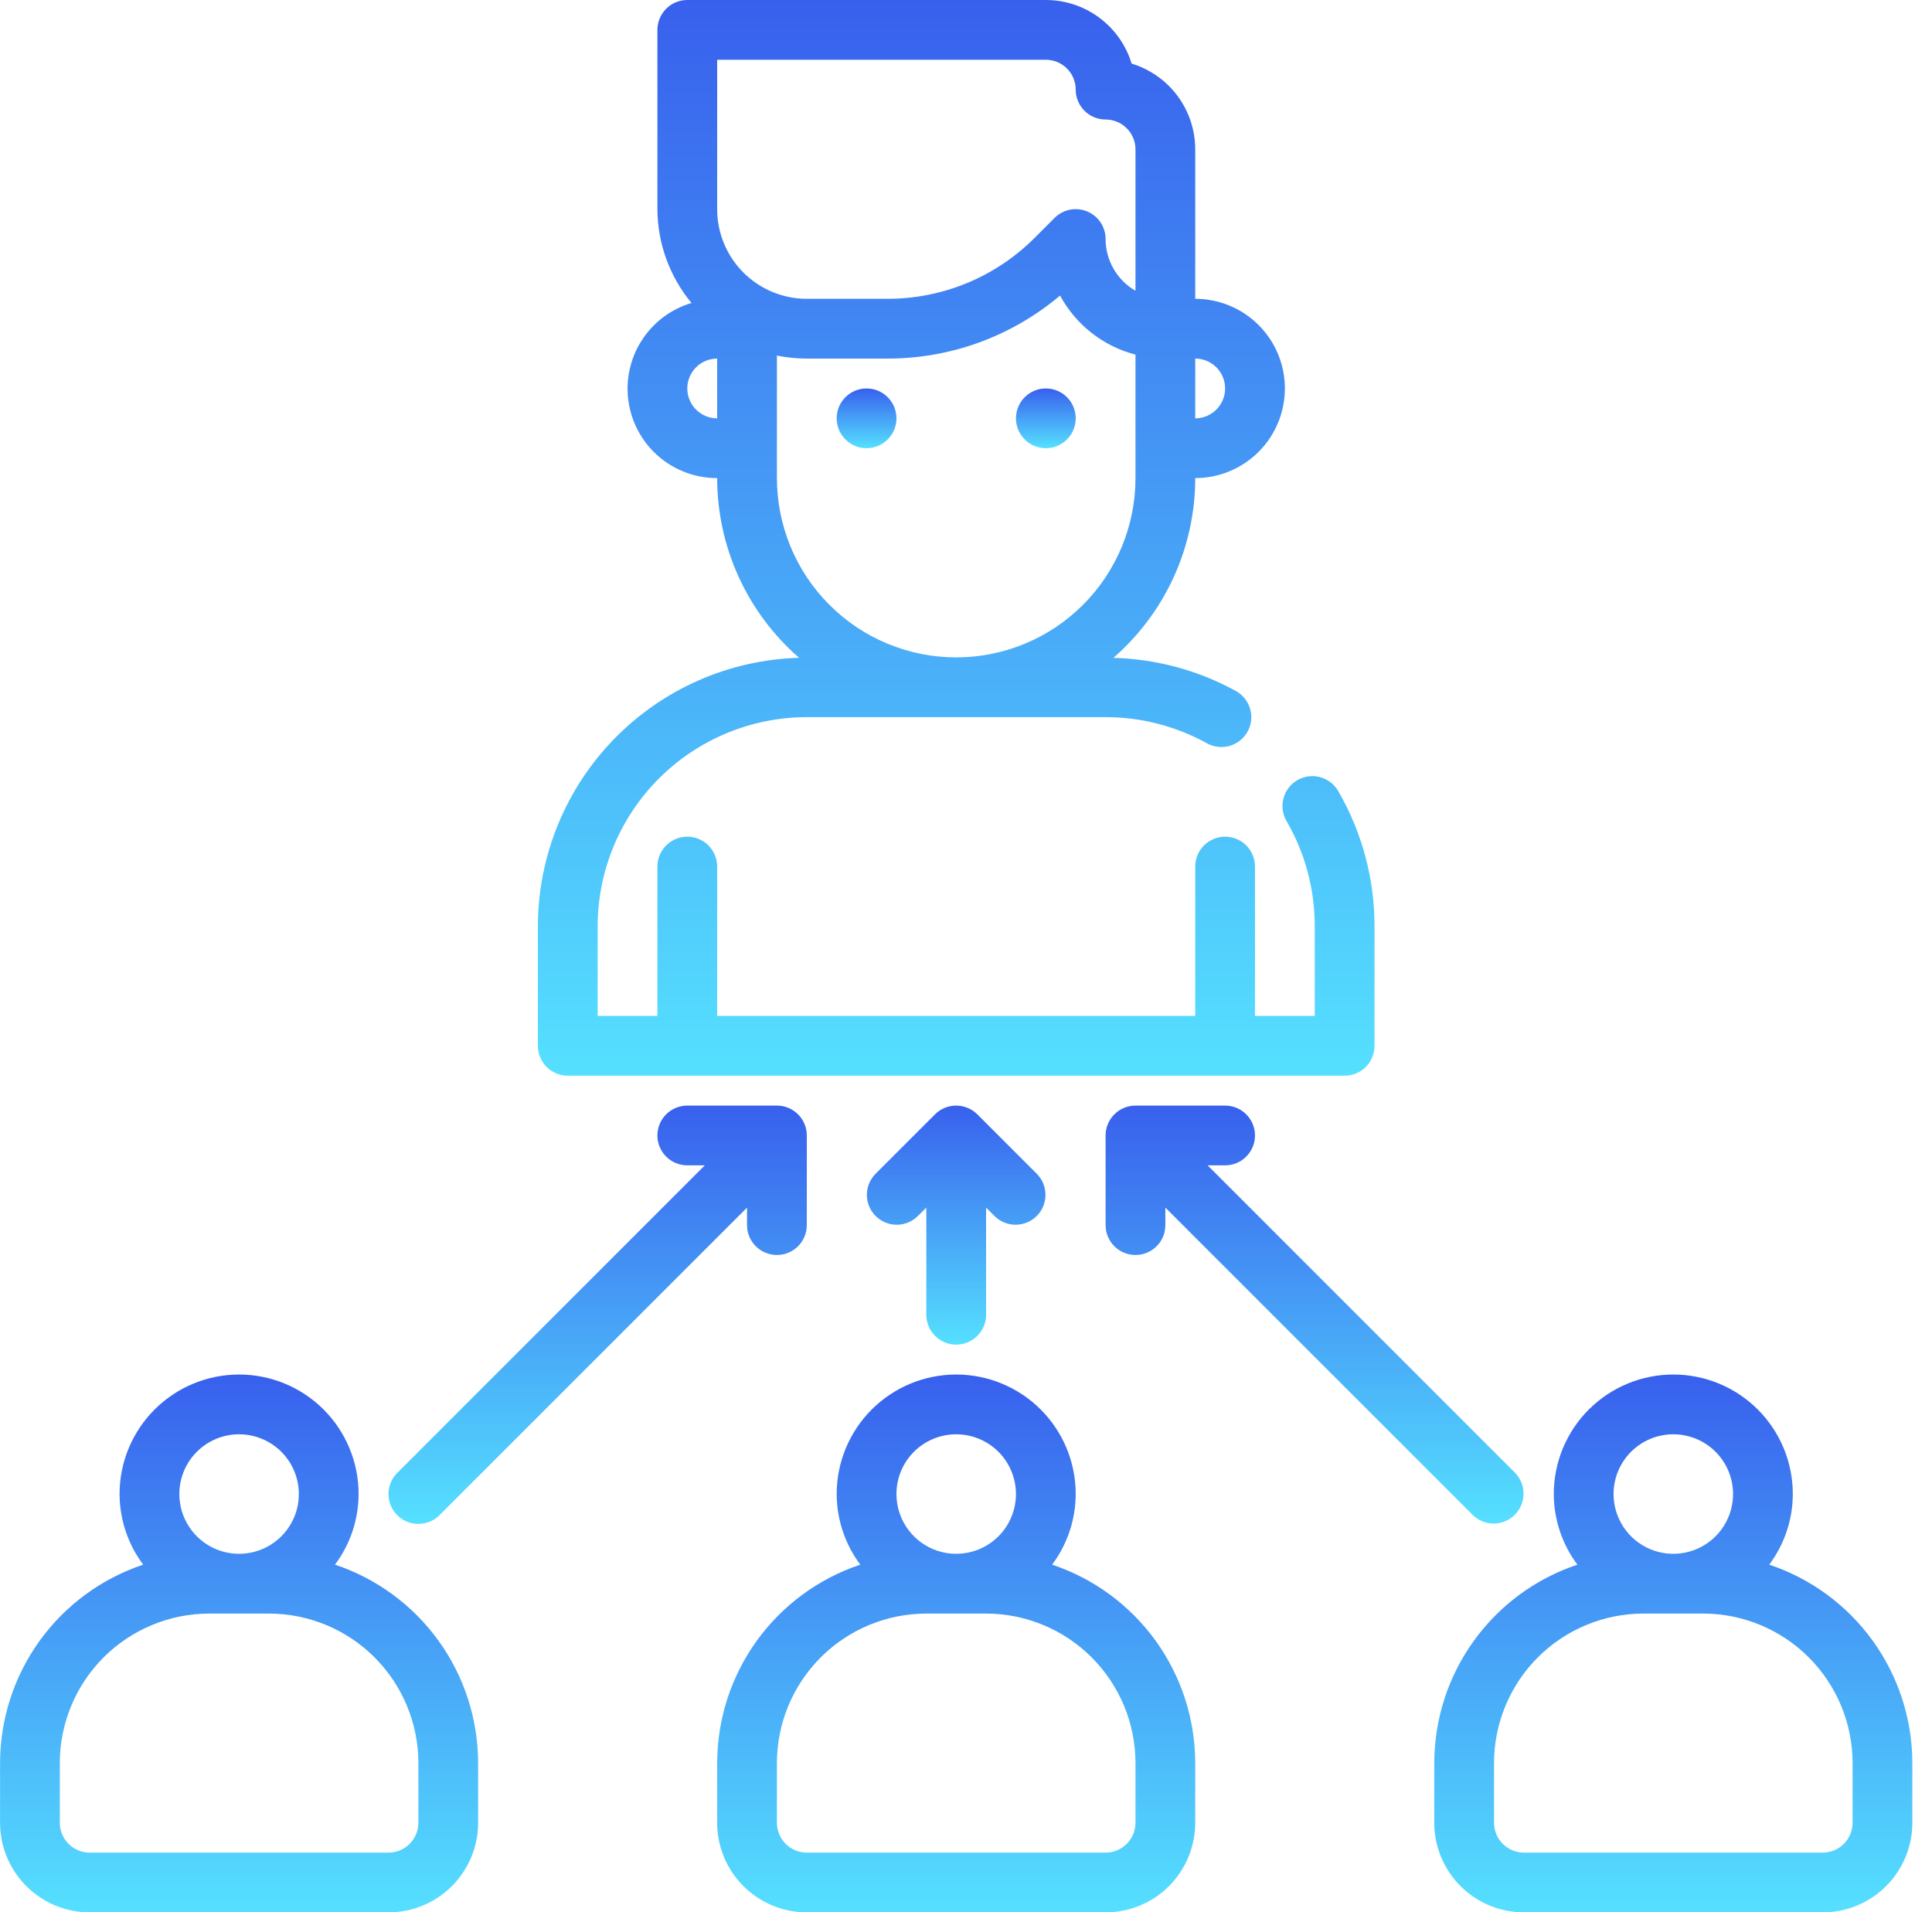 <?xml version="1.0" encoding="UTF-8"?> <svg xmlns="http://www.w3.org/2000/svg" width="98" height="97" viewBox="0 0 98 97" fill="none"> <g clip-path="url(#clip0_912_1559)"> <path d="M28.8 54.562H68.206C68.608 54.562 68.993 54.403 69.278 54.119C69.562 53.834 69.722 53.449 69.722 53.047V46.984C69.724 44.591 69.097 42.239 67.903 40.164C67.807 39.985 67.676 39.828 67.518 39.701C67.359 39.574 67.177 39.48 66.982 39.424C66.787 39.369 66.583 39.353 66.381 39.378C66.18 39.403 65.986 39.468 65.81 39.57C65.635 39.671 65.481 39.807 65.359 39.969C65.237 40.131 65.148 40.316 65.099 40.513C65.049 40.709 65.04 40.914 65.071 41.114C65.102 41.315 65.173 41.507 65.279 41.68C66.207 43.294 66.694 45.123 66.69 46.984V51.531H63.659V43.953C63.659 43.551 63.499 43.166 63.215 42.881C62.931 42.597 62.545 42.438 62.144 42.438C61.742 42.438 61.356 42.597 61.072 42.881C60.788 43.166 60.628 43.551 60.628 43.953V51.531H36.378V43.953C36.378 43.551 36.218 43.166 35.934 42.881C35.65 42.597 35.264 42.438 34.862 42.438C34.46 42.438 34.075 42.597 33.791 42.881C33.506 43.166 33.347 43.551 33.347 43.953V51.531H30.315V46.984C30.319 44.172 31.437 41.475 33.426 39.486C35.415 37.497 38.112 36.378 40.925 36.375H56.081C57.879 36.374 59.647 36.831 61.221 37.701C61.572 37.896 61.987 37.943 62.374 37.833C62.76 37.722 63.087 37.462 63.282 37.11C63.477 36.758 63.524 36.344 63.413 35.957C63.302 35.571 63.042 35.244 62.691 35.049C60.783 34.001 58.652 33.425 56.477 33.368C57.78 32.233 58.826 30.832 59.542 29.259C60.258 27.686 60.628 25.978 60.628 24.25C61.834 24.25 62.99 23.771 63.843 22.918C64.696 22.066 65.175 20.909 65.175 19.703C65.175 18.497 64.696 17.341 63.843 16.488C62.99 15.635 61.834 15.156 60.628 15.156V7.578C60.628 6.603 60.314 5.653 59.733 4.869C59.152 4.086 58.335 3.51 57.401 3.227C57.118 2.293 56.542 1.476 55.758 0.895C54.975 0.314 54.025 -7.25872e-05 53.05 1.26006e-08L34.862 1.26006e-08C34.46 1.26006e-08 34.075 0.16 33.791 0.444C33.506 0.728 33.347 1.114 33.347 1.516V10.609C33.354 12.348 33.966 14.03 35.076 15.368C34.031 15.679 33.132 16.356 32.546 17.275C31.959 18.194 31.723 19.294 31.881 20.373C32.039 21.452 32.581 22.438 33.407 23.15C34.233 23.862 35.288 24.252 36.378 24.25C36.379 25.978 36.75 27.685 37.467 29.257C38.183 30.829 39.229 32.23 40.532 33.364C36.986 33.465 33.62 34.945 31.146 37.488C28.673 40.031 27.288 43.437 27.284 46.984V53.047C27.284 53.449 27.444 53.834 27.728 54.119C28.012 54.403 28.398 54.562 28.8 54.562ZM62.144 19.703C62.144 20.105 61.984 20.491 61.7 20.775C61.415 21.059 61.03 21.219 60.628 21.219V18.188C61.03 18.188 61.415 18.347 61.7 18.631C61.984 18.916 62.144 19.301 62.144 19.703ZM36.378 3.031H53.05C53.452 3.031 53.837 3.191 54.121 3.475C54.406 3.759 54.565 4.145 54.565 4.547C54.565 4.949 54.725 5.334 55.009 5.619C55.294 5.903 55.679 6.062 56.081 6.062C56.483 6.062 56.868 6.222 57.153 6.506C57.437 6.791 57.597 7.176 57.597 7.578V14.748C57.136 14.483 56.754 14.1 56.488 13.64C56.221 13.179 56.081 12.657 56.081 12.125C56.081 11.825 55.993 11.532 55.826 11.283C55.66 11.033 55.423 10.839 55.146 10.724C54.869 10.609 54.564 10.579 54.27 10.637C53.976 10.696 53.706 10.84 53.494 11.052L52.498 12.049C51.515 13.037 50.346 13.821 49.059 14.354C47.771 14.887 46.391 15.16 44.997 15.156H40.925C39.719 15.156 38.562 14.677 37.71 13.825C36.857 12.972 36.378 11.815 36.378 10.609V3.031ZM34.862 19.703C34.862 19.301 35.022 18.916 35.306 18.631C35.59 18.347 35.976 18.188 36.378 18.188V21.219C35.976 21.219 35.59 21.059 35.306 20.775C35.022 20.491 34.862 20.105 34.862 19.703ZM39.409 24.25V18.036C39.908 18.137 40.416 18.188 40.925 18.188H44.997C48.209 18.197 51.318 17.064 53.771 14.991C54.169 15.726 54.714 16.372 55.372 16.887C56.03 17.403 56.788 17.777 57.597 17.987V24.25C57.597 26.662 56.639 28.975 54.933 30.68C53.228 32.386 50.915 33.344 48.503 33.344C46.091 33.344 43.778 32.386 42.073 30.68C40.367 28.975 39.409 26.662 39.409 24.25Z" fill="url(#paint0_linear_912_1559)"></path> <path d="M43.956 22.734C44.793 22.734 45.472 22.056 45.472 21.219C45.472 20.382 44.793 19.703 43.956 19.703C43.119 19.703 42.44 20.382 42.44 21.219C42.44 22.056 43.119 22.734 43.956 22.734Z" fill="url(#paint1_linear_912_1559)"></path> <path d="M53.05 22.734C53.887 22.734 54.565 22.056 54.565 21.219C54.565 20.382 53.887 19.703 53.05 19.703C52.213 19.703 51.534 20.382 51.534 21.219C51.534 22.056 52.213 22.734 53.05 22.734Z" fill="url(#paint2_linear_912_1559)"></path> <path d="M16.993 79.363C17.767 78.329 18.187 77.073 18.19 75.781C18.19 74.173 17.552 72.631 16.415 71.494C15.278 70.358 13.736 69.719 12.128 69.719C10.52 69.719 8.978 70.358 7.841 71.494C6.704 72.631 6.065 74.173 6.065 75.781C6.069 77.073 6.489 78.329 7.263 79.363C5.151 80.067 3.315 81.418 2.012 83.222C0.709 85.027 0.007 87.196 0.003 89.422L0.003 92.453C0.003 93.659 0.482 94.816 1.335 95.668C2.187 96.521 3.344 97 4.55 97H19.706C20.912 97 22.069 96.521 22.921 95.668C23.774 94.816 24.253 93.659 24.253 92.453V89.422C24.249 87.196 23.547 85.027 22.244 83.222C20.941 81.418 19.105 80.067 16.993 79.363ZM12.128 72.75C12.727 72.75 13.313 72.928 13.812 73.261C14.31 73.594 14.699 74.067 14.928 74.621C15.158 75.175 15.218 75.785 15.101 76.373C14.984 76.961 14.695 77.501 14.271 77.925C13.847 78.349 13.307 78.637 12.719 78.754C12.131 78.871 11.522 78.811 10.968 78.582C10.414 78.352 9.941 77.964 9.608 77.465C9.274 76.967 9.097 76.381 9.097 75.781C9.097 74.977 9.416 74.206 9.985 73.638C10.553 73.069 11.324 72.75 12.128 72.75ZM21.222 92.453C21.222 92.855 21.062 93.241 20.778 93.525C20.494 93.809 20.108 93.969 19.706 93.969H4.55C4.148 93.969 3.762 93.809 3.478 93.525C3.194 93.241 3.034 92.855 3.034 92.453V89.422C3.037 87.413 3.836 85.487 5.256 84.066C6.677 82.645 8.603 81.846 10.612 81.844H13.644C15.653 81.846 17.579 82.645 18.999 84.066C20.42 85.487 21.219 87.413 21.222 89.422V92.453Z" fill="url(#paint3_linear_912_1559)"></path> <path d="M53.368 79.363C54.142 78.329 54.562 77.073 54.565 75.781C54.565 74.173 53.927 72.631 52.79 71.494C51.653 70.358 50.111 69.719 48.503 69.719C46.895 69.719 45.353 70.358 44.216 71.494C43.079 72.631 42.44 74.173 42.44 75.781C42.444 77.073 42.864 78.329 43.638 79.363C41.526 80.067 39.69 81.418 38.387 83.222C37.084 85.027 36.382 87.196 36.378 89.422V92.453C36.378 93.659 36.857 94.816 37.71 95.668C38.562 96.521 39.719 97 40.925 97H56.081C57.287 97 58.444 96.521 59.296 95.668C60.149 94.816 60.628 93.659 60.628 92.453V89.422C60.624 87.196 59.922 85.027 58.619 83.222C57.316 81.418 55.48 80.067 53.368 79.363ZM48.503 72.75C49.102 72.75 49.688 72.928 50.187 73.261C50.685 73.594 51.074 74.067 51.303 74.621C51.533 75.175 51.593 75.785 51.476 76.373C51.359 76.961 51.07 77.501 50.646 77.925C50.222 78.349 49.682 78.637 49.094 78.754C48.506 78.871 47.897 78.811 47.343 78.582C46.789 78.352 46.316 77.964 45.983 77.465C45.65 76.967 45.472 76.381 45.472 75.781C45.472 74.977 45.791 74.206 46.359 73.638C46.928 73.069 47.699 72.75 48.503 72.75ZM57.597 92.453C57.597 92.855 57.437 93.241 57.153 93.525C56.868 93.809 56.483 93.969 56.081 93.969H40.925C40.523 93.969 40.137 93.809 39.853 93.525C39.569 93.241 39.409 92.855 39.409 92.453V89.422C39.412 87.413 40.211 85.487 41.631 84.066C43.052 82.645 44.978 81.846 46.987 81.844H50.019C52.028 81.846 53.954 82.645 55.374 84.066C56.795 85.487 57.594 87.413 57.597 89.422V92.453Z" fill="url(#paint4_linear_912_1559)"></path> <path d="M89.743 79.363C90.517 78.329 90.937 77.073 90.94 75.781C90.94 74.173 90.302 72.631 89.165 71.494C88.028 70.358 86.486 69.719 84.878 69.719C83.27 69.719 81.728 70.358 80.591 71.494C79.454 72.631 78.815 74.173 78.815 75.781C78.819 77.073 79.239 78.329 80.013 79.363C77.901 80.067 76.065 81.418 74.762 83.222C73.459 85.027 72.757 87.196 72.753 89.422V92.453C72.753 93.659 73.232 94.816 74.085 95.668C74.937 96.521 76.094 97 77.3 97H92.456C93.662 97 94.819 96.521 95.671 95.668C96.524 94.816 97.003 93.659 97.003 92.453V89.422C96.999 87.196 96.296 85.027 94.994 83.222C93.691 81.418 91.855 80.067 89.743 79.363ZM84.878 72.75C85.478 72.75 86.064 72.928 86.562 73.261C87.061 73.594 87.449 74.067 87.678 74.621C87.908 75.175 87.968 75.785 87.851 76.373C87.734 76.961 87.445 77.501 87.021 77.925C86.597 78.349 86.057 78.637 85.469 78.754C84.881 78.871 84.272 78.811 83.718 78.582C83.164 78.352 82.691 77.964 82.358 77.465C82.025 76.967 81.847 76.381 81.847 75.781C81.847 74.977 82.166 74.206 82.734 73.638C83.303 73.069 84.074 72.75 84.878 72.75ZM93.972 92.453C93.972 92.855 93.812 93.241 93.528 93.525C93.243 93.809 92.858 93.969 92.456 93.969H77.3C76.898 93.969 76.512 93.809 76.228 93.525C75.944 93.241 75.784 92.855 75.784 92.453V89.422C75.787 87.413 76.586 85.487 78.006 84.066C79.427 82.645 81.353 81.846 83.362 81.844H86.394C88.403 81.846 90.329 82.645 91.749 84.066C93.17 85.487 93.969 87.413 93.972 89.422V92.453Z" fill="url(#paint5_linear_912_1559)"></path> <path d="M21.221 77.297C21.623 77.297 22.009 77.137 22.293 76.853L37.893 61.252V62.141C37.893 62.543 38.053 62.928 38.337 63.212C38.621 63.497 39.007 63.656 39.409 63.656C39.811 63.656 40.196 63.497 40.481 63.212C40.765 62.928 40.925 62.543 40.925 62.141V57.594C40.925 57.192 40.765 56.806 40.481 56.522C40.196 56.238 39.811 56.078 39.409 56.078H34.862C34.46 56.078 34.075 56.238 33.79 56.522C33.506 56.806 33.346 57.192 33.346 57.594C33.346 57.996 33.506 58.381 33.79 58.666C34.075 58.95 34.46 59.109 34.862 59.109H35.75L20.15 74.71C19.938 74.922 19.794 75.192 19.735 75.486C19.677 75.78 19.707 76.084 19.821 76.361C19.936 76.638 20.13 76.875 20.38 77.041C20.629 77.208 20.922 77.297 21.221 77.297Z" fill="url(#paint6_linear_912_1559)"></path> <path d="M48.503 68.203C48.905 68.203 49.29 68.043 49.575 67.759C49.859 67.475 50.019 67.089 50.019 66.687V61.252L50.463 61.696C50.748 61.972 51.131 62.125 51.529 62.122C51.926 62.118 52.306 61.959 52.587 61.678C52.868 61.397 53.028 61.017 53.031 60.619C53.035 60.222 52.882 59.839 52.606 59.553L49.575 56.522C49.433 56.38 49.265 56.269 49.08 56.193C48.71 56.04 48.293 56.04 47.922 56.193C47.737 56.269 47.569 56.38 47.428 56.522L44.397 59.553C44.121 59.839 43.968 60.222 43.972 60.619C43.975 61.017 44.135 61.397 44.416 61.678C44.697 61.959 45.077 62.118 45.474 62.122C45.871 62.125 46.254 61.972 46.54 61.696L46.987 61.252V66.687C46.987 67.089 47.147 67.475 47.431 67.759C47.715 68.043 48.101 68.203 48.503 68.203Z" fill="url(#paint7_linear_912_1559)"></path> <path d="M62.144 59.109C62.545 59.109 62.931 58.95 63.215 58.666C63.499 58.381 63.659 57.996 63.659 57.594C63.659 57.192 63.499 56.806 63.215 56.522C62.931 56.238 62.545 56.078 62.144 56.078H57.597C57.195 56.078 56.809 56.238 56.525 56.522C56.241 56.806 56.081 57.192 56.081 57.594V62.141C56.081 62.543 56.241 62.928 56.525 63.212C56.809 63.497 57.195 63.656 57.597 63.656C57.999 63.656 58.384 63.497 58.668 63.212C58.953 62.928 59.112 62.543 59.112 62.141V61.252L74.713 76.853C74.999 77.129 75.381 77.282 75.779 77.278C76.176 77.275 76.556 77.115 76.837 76.834C77.118 76.553 77.278 76.173 77.281 75.776C77.285 75.378 77.132 74.996 76.856 74.71L61.255 59.109H62.144Z" fill="url(#paint8_linear_912_1559)"></path> </g> <defs> <linearGradient id="paint0_linear_912_1559" x1="48.503" y1="0" x2="48.503" y2="54.562" gradientUnits="userSpaceOnUse"> <stop stop-color="#3860ED"></stop> <stop offset="1" stop-color="#55E0FF"></stop> </linearGradient> <linearGradient id="paint1_linear_912_1559" x1="43.956" y1="19.703" x2="43.956" y2="22.734" gradientUnits="userSpaceOnUse"> <stop stop-color="#3860ED"></stop> <stop offset="1" stop-color="#55E0FF"></stop> </linearGradient> <linearGradient id="paint2_linear_912_1559" x1="53.05" y1="19.703" x2="53.05" y2="22.734" gradientUnits="userSpaceOnUse"> <stop stop-color="#3860ED"></stop> <stop offset="1" stop-color="#55E0FF"></stop> </linearGradient> <linearGradient id="paint3_linear_912_1559" x1="12.128" y1="69.719" x2="12.128" y2="97" gradientUnits="userSpaceOnUse"> <stop stop-color="#3860ED"></stop> <stop offset="1" stop-color="#55E0FF"></stop> </linearGradient> <linearGradient id="paint4_linear_912_1559" x1="48.503" y1="69.719" x2="48.503" y2="97" gradientUnits="userSpaceOnUse"> <stop stop-color="#3860ED"></stop> <stop offset="1" stop-color="#55E0FF"></stop> </linearGradient> <linearGradient id="paint5_linear_912_1559" x1="84.878" y1="69.719" x2="84.878" y2="97" gradientUnits="userSpaceOnUse"> <stop stop-color="#3860ED"></stop> <stop offset="1" stop-color="#55E0FF"></stop> </linearGradient> <linearGradient id="paint6_linear_912_1559" x1="30.315" y1="56.078" x2="30.315" y2="77.297" gradientUnits="userSpaceOnUse"> <stop stop-color="#3860ED"></stop> <stop offset="1" stop-color="#55E0FF"></stop> </linearGradient> <linearGradient id="paint7_linear_912_1559" x1="48.501" y1="56.078" x2="48.501" y2="68.203" gradientUnits="userSpaceOnUse"> <stop stop-color="#3860ED"></stop> <stop offset="1" stop-color="#55E0FF"></stop> </linearGradient> <linearGradient id="paint8_linear_912_1559" x1="66.681" y1="56.078" x2="66.681" y2="77.278" gradientUnits="userSpaceOnUse"> <stop stop-color="#3860ED"></stop> <stop offset="1" stop-color="#55E0FF"></stop> </linearGradient> <clipPath id="clip0_912_1559"> <rect width="97" height="97" fill="white" transform="translate(0.003)"></rect> </clipPath> </defs> </svg> 